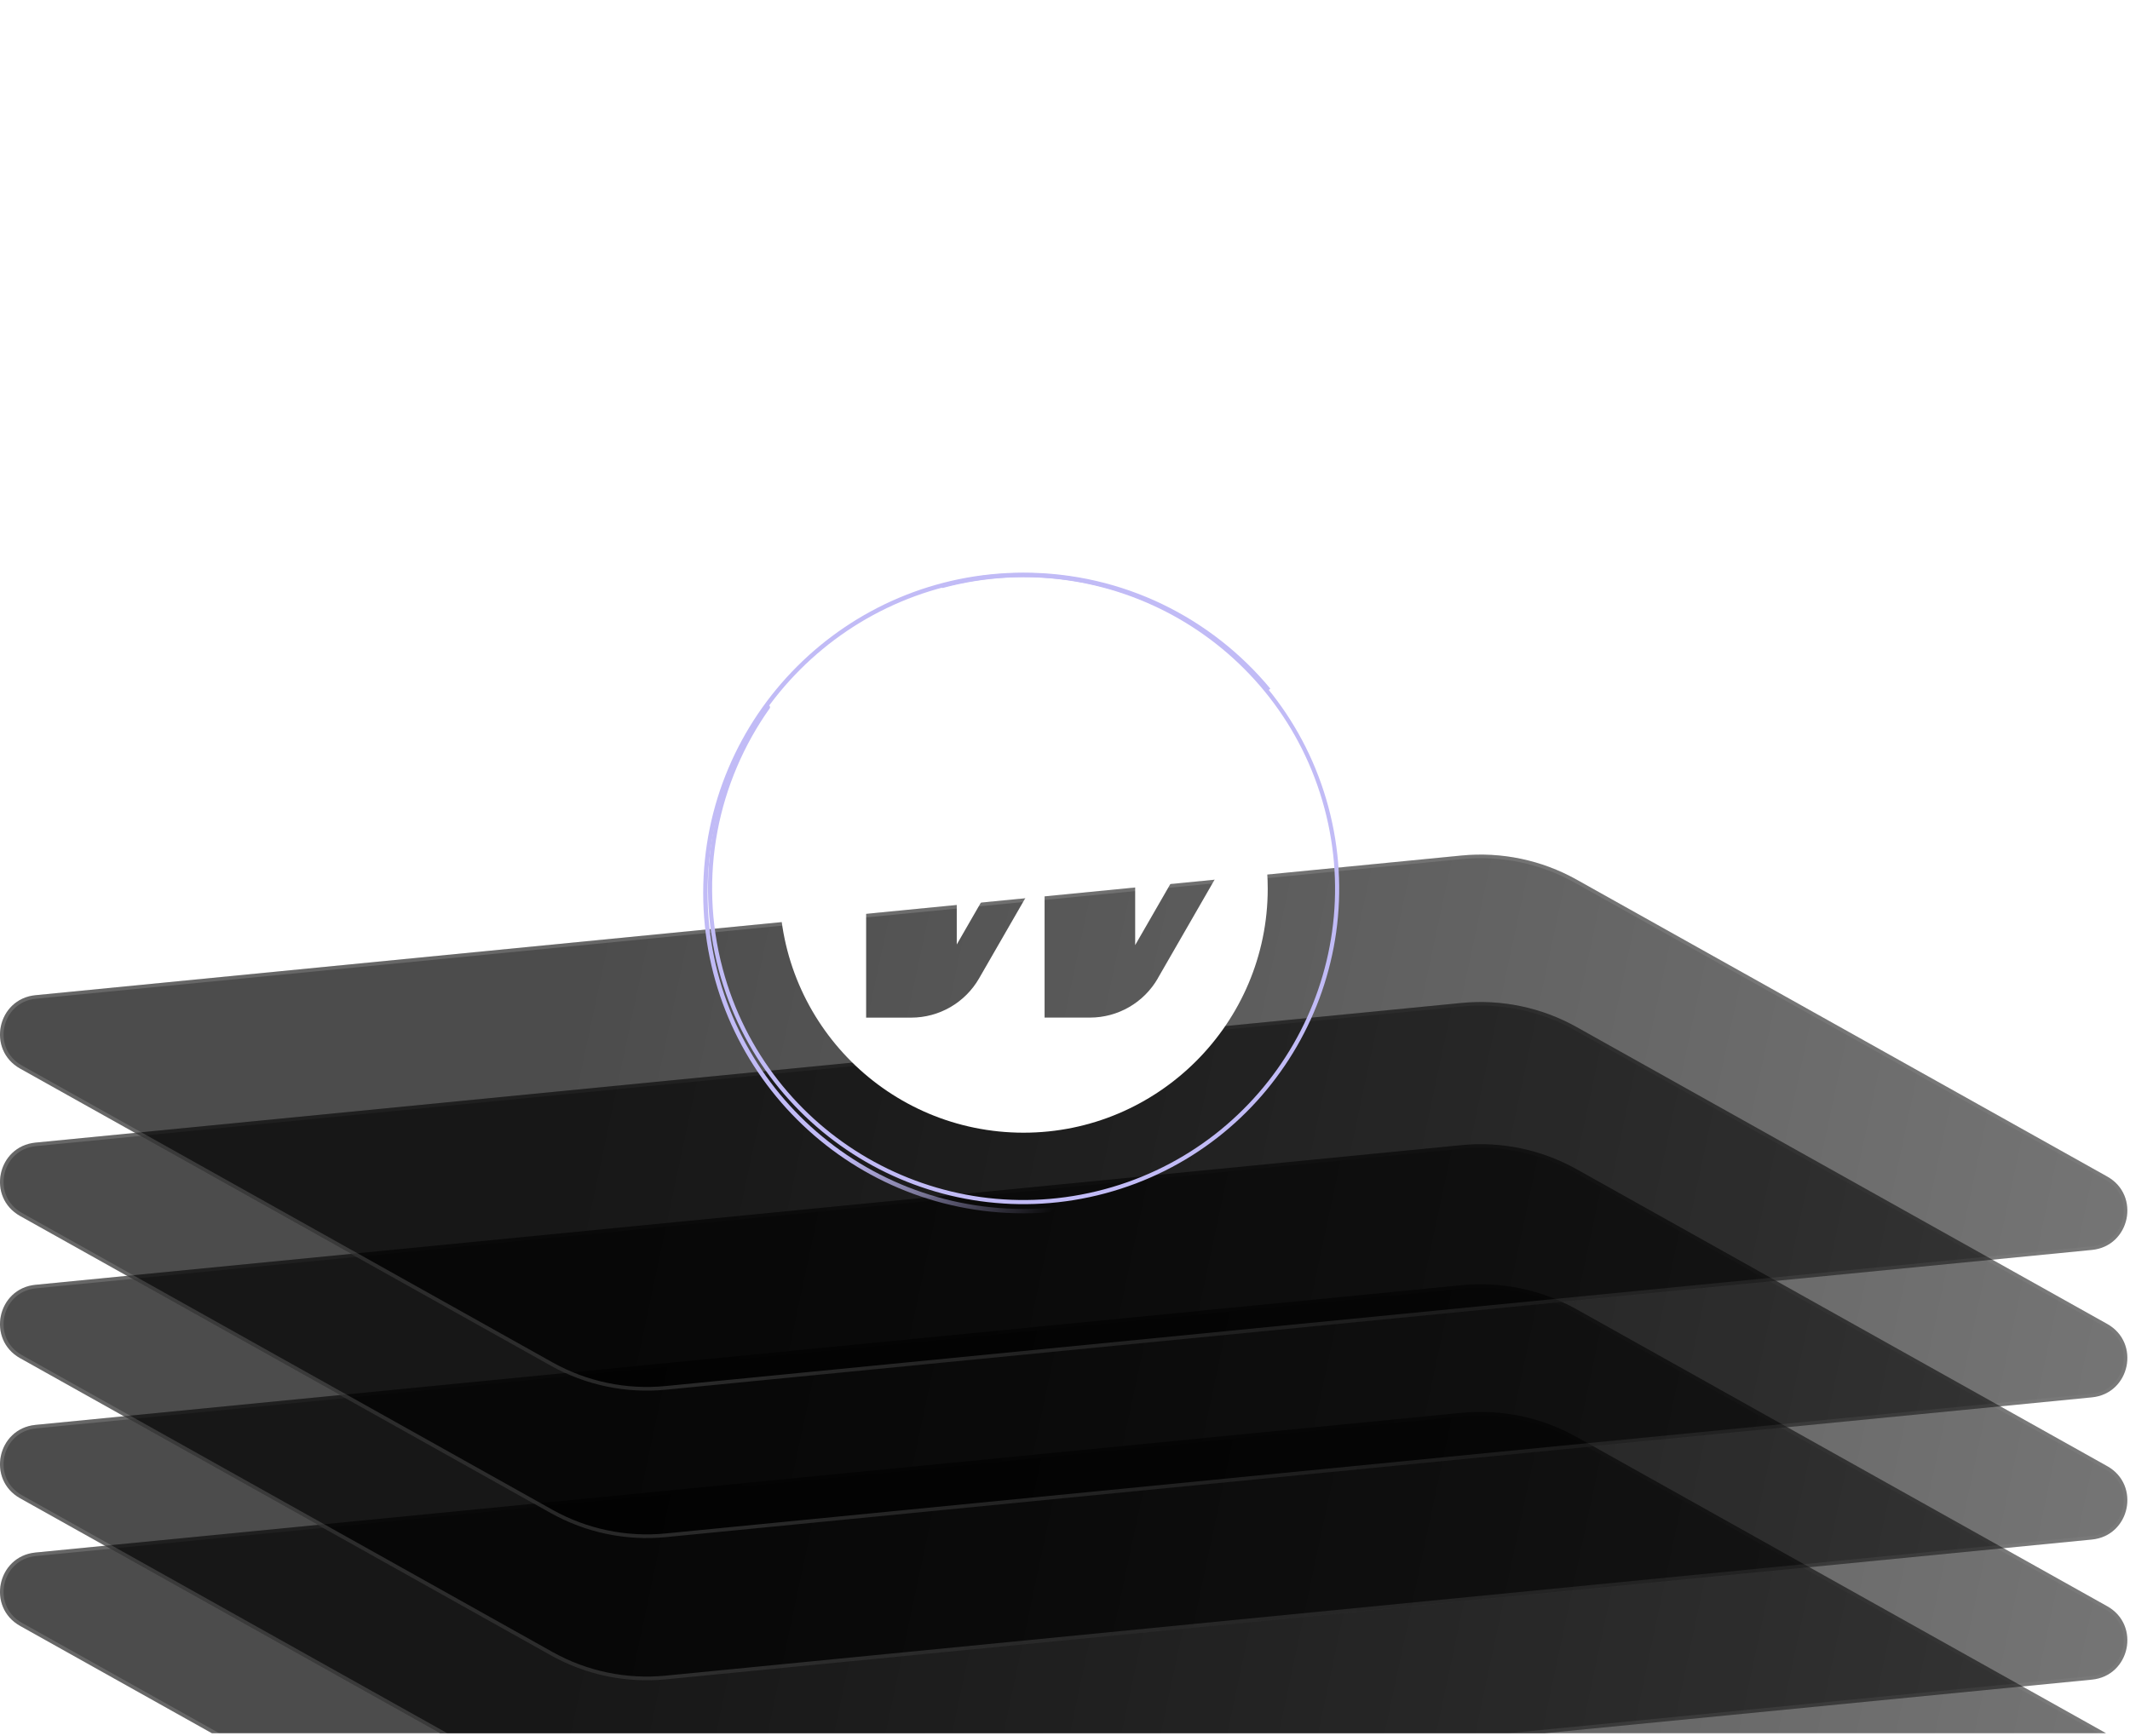 <svg width="514" height="419" viewBox="0 0 514 419" fill="none" xmlns="http://www.w3.org/2000/svg">
<g clip-path="url(#clip0_11341_23925)">
<path d="M4.863 392.446C-3.244 387.909 -0.674 375.631 8.571 374.726L352.668 341.017C362.309 340.073 372.007 342.102 380.459 346.834L508.501 418.496C516.608 423.032 514.038 435.311 504.793 436.216L160.696 469.924C151.055 470.868 141.357 468.839 132.905 464.108L4.863 392.446Z" fill="url(#paint0_linear_11341_23925)" fill-opacity="0.7"/>
<path d="M8.612 375.143L352.709 341.436C362.264 340.499 371.877 342.511 380.255 347.2L508.296 418.862C516.044 423.197 513.588 434.932 504.752 435.798L160.655 469.506C151.1 470.442 141.488 468.43 133.109 463.742L5.068 392.08C-2.68 387.743 -0.224 376.009 8.612 375.143Z" stroke="url(#paint1_linear_11341_23925)" stroke-opacity="0.3" stroke-width="0.885"/>
<path d="M4.863 361.64C-3.244 357.102 -0.674 344.825 8.571 343.919L352.668 310.211C362.309 309.266 372.007 311.297 380.46 316.027L508.502 387.689C516.608 392.226 514.038 404.504 504.793 405.41L160.696 439.117C151.056 440.061 141.357 438.032 132.904 433.301L4.863 361.64Z" fill="url(#paint2_linear_11341_23925)" fill-opacity="0.7"/>
<path d="M8.612 344.337L352.709 310.629C362.265 309.693 371.877 311.705 380.255 316.393L508.297 388.055C516.044 392.392 513.588 404.126 504.753 404.991L160.655 438.699C151.101 439.636 141.487 437.624 133.109 432.935L5.068 361.273C-2.679 356.937 -0.224 345.203 8.612 344.337Z" stroke="url(#paint3_linear_11341_23925)" stroke-opacity="0.3" stroke-width="0.885"/>
<path d="M4.863 327.826C-3.244 323.29 -0.674 311.011 8.571 310.105L352.668 276.398C362.308 275.454 372.007 277.483 380.46 282.213L508.502 353.875C516.608 358.413 514.039 370.69 504.793 371.596L160.696 405.304C151.056 406.249 141.357 404.219 132.904 399.488L4.863 327.826Z" fill="url(#paint4_linear_11341_23925)" fill-opacity="0.7"/>
<path d="M8.612 310.524L352.709 276.816C362.265 275.88 371.877 277.891 380.255 282.58L508.296 354.242C516.044 358.578 513.588 370.312 504.752 371.178L160.655 404.886C151.1 405.822 141.487 403.811 133.109 399.121L5.068 327.46C-2.68 323.124 -0.224 311.389 8.612 310.524Z" stroke="url(#paint5_linear_11341_23925)" stroke-opacity="0.3" stroke-width="0.885"/>
<path d="M4.863 293.508C-3.244 288.971 -0.674 276.693 8.571 275.787L352.668 242.079C362.308 241.135 372.007 243.164 380.46 247.895L508.502 319.556C516.608 324.094 514.039 336.371 504.793 337.277L160.696 370.985C151.056 371.93 141.357 369.9 132.904 365.169L4.863 293.508Z" fill="url(#paint6_linear_11341_23925)" fill-opacity="0.7"/>
<path d="M8.612 276.205L352.709 242.497C362.265 241.561 371.877 243.572 380.255 248.261L508.297 319.923C516.044 324.259 513.588 335.994 504.753 336.86L160.655 370.568C151.1 371.503 141.487 369.492 133.109 364.803L5.068 293.141C-2.68 288.805 -0.224 277.07 8.612 276.205Z" stroke="url(#paint7_linear_11341_23925)" stroke-opacity="0.3" stroke-width="0.885"/>
<path d="M4.863 257.925C-3.243 253.388 -0.674 241.11 8.571 240.204L352.668 206.496C362.309 205.552 372.008 207.581 380.46 212.312L508.502 283.974C516.608 288.51 514.038 300.789 504.793 301.695L160.696 335.402C151.056 336.347 141.357 334.317 132.905 329.587L4.863 257.925Z" fill="url(#paint8_linear_11341_23925)" fill-opacity="0.7"/>
<path d="M8.612 240.622L352.709 206.915C362.265 205.978 371.877 207.989 380.255 212.679L508.297 284.341C516.044 288.676 513.589 300.411 504.753 301.276L160.655 334.985C151.1 335.92 141.488 333.909 133.11 329.22L5.068 257.559C-2.679 253.222 -0.224 241.488 8.612 240.622Z" stroke="url(#paint9_linear_11341_23925)" stroke-opacity="0.3" stroke-width="0.885"/>
<g filter="url(#filter0_d_11341_23925)">
<path d="M323.798 214.482C323.798 256.891 289.418 291.27 247.009 291.27C204.6 291.27 170.22 256.891 170.22 214.482C170.22 172.072 204.6 137.693 247.009 137.693C270.801 137.693 292.067 148.514 306.152 165.503" stroke="url(#paint10_linear_11341_23925)" stroke-width="1.057"/>
</g>
<g filter="url(#filter1_f_11341_23925)">
<path d="M227.431 141.415C267.785 130.601 309.264 154.549 320.077 194.903C330.889 235.257 306.941 276.736 266.587 287.549C226.234 298.362 184.755 274.414 173.942 234.06C167.875 211.42 172.75 188.426 185.325 170.693" stroke="#C1BBF6" stroke-linecap="round" stroke-linejoin="round"/>
</g>
<path d="M279.411 236.127C276.035 242.001 269.789 245.612 263.02 245.612H252.074V208.7L236.274 236.135C232.898 242.009 226.652 245.621 219.883 245.621H209.012V191.147H230.88V227.967L252.074 191.164V191.147H273.933V228.118L296.899 188.218C297.827 186.598 297.81 184.59 296.805 183.012C286.213 166.286 267.434 155.256 246.098 155.576C213.562 156.083 187.929 182.27 188.098 214.802C188.267 247.19 214.583 273.394 247.01 273.394C279.436 273.394 305.921 247.021 305.921 214.489C305.921 209.249 305.229 204.169 303.937 199.325C303.549 197.856 301.591 197.586 300.832 198.894L279.402 236.118L279.411 236.127Z" fill="white"/>
<g opacity="0.7">
<path d="M187.285 132.005C187.733 132.005 188.097 132.369 188.097 132.818C188.097 133.266 187.733 133.63 187.285 133.63C186.836 133.63 186.472 133.266 186.472 132.818C186.472 132.369 186.836 132.005 187.285 132.005Z" fill="white"/>
<path d="M227.101 121.441C227.55 121.441 227.913 121.805 227.913 122.254C227.913 122.703 227.55 123.067 227.101 123.067C226.652 123.067 226.288 122.703 226.288 122.254C226.288 121.805 226.652 121.441 227.101 121.441Z" fill="white"/>
<path d="M181.596 128.755C182.045 128.755 182.409 129.119 182.409 129.567C182.409 130.016 182.045 130.38 181.596 130.38C181.148 130.38 180.784 130.016 180.784 129.567C180.784 129.119 181.148 128.755 181.596 128.755Z" fill="white"/>
<path d="M194.598 80C195.047 80 195.41 80.364 195.41 80.813C195.41 81.261 195.047 81.625 194.598 81.625C194.149 81.625 193.785 81.261 193.785 80.813C193.785 80.364 194.149 80 194.598 80Z" fill="white"/>
<path d="M164.532 157.195C164.981 157.195 165.345 157.559 165.345 158.007C165.345 158.456 164.981 158.82 164.532 158.82C164.084 158.82 163.72 158.456 163.72 158.007C163.72 157.559 164.084 157.195 164.532 157.195Z" fill="white"/>
</g>
</g>
<defs>
<filter id="filter0_d_11341_23925" x="154.898" y="123.428" width="184.222" height="184.221" filterUnits="userSpaceOnUse" color-interpolation-filters="sRGB">
<feFlood flood-opacity="0" result="BackgroundImageFix"/>
<feColorMatrix in="SourceAlpha" type="matrix" values="0 0 0 0 0 0 0 0 0 0 0 0 0 0 0 0 0 0 127 0" result="hardAlpha"/>
<feOffset dy="1.057"/>
<feGaussianBlur stdDeviation="7.397"/>
<feComposite in2="hardAlpha" operator="out"/>
<feColorMatrix type="matrix" values="0 0 0 0 0.757 0 0 0 0 0.733 0 0 0 0 0.965 0 0 0 1 0"/>
<feBlend mode="normal" in2="BackgroundImageFix" result="effect1_dropShadow_11341_23925"/>
<feBlend mode="normal" in="SourceGraphic" in2="effect1_dropShadow_11341_23925" result="shape"/>
</filter>
<filter id="filter1_f_11341_23925" x="152.845" y="120.318" width="188.328" height="188.327" filterUnits="userSpaceOnUse" color-interpolation-filters="sRGB">
<feFlood flood-opacity="0" result="BackgroundImageFix"/>
<feBlend mode="normal" in="SourceGraphic" in2="BackgroundImageFix" result="shape"/>
<feGaussianBlur stdDeviation="9" result="effect1_foregroundBlur_11341_23925"/>
</filter>
<linearGradient id="paint0_linear_11341_23925" x1="146.224" y1="364.748" x2="956.564" y2="536.925" gradientUnits="userSpaceOnUse">
<stop/>
<stop offset="1" stop-opacity="0.5"/>
</linearGradient>
<linearGradient id="paint1_linear_11341_23925" x1="207.714" y1="386.388" x2="545.404" y2="563.724" gradientUnits="userSpaceOnUse">
<stop stop-color="white" stop-opacity="0.5"/>
<stop offset="1" stop-color="white" stop-opacity="0"/>
</linearGradient>
<linearGradient id="paint2_linear_11341_23925" x1="146.225" y1="333.941" x2="956.563" y2="506.119" gradientUnits="userSpaceOnUse">
<stop/>
<stop offset="1" stop-opacity="0.5"/>
</linearGradient>
<linearGradient id="paint3_linear_11341_23925" x1="207.714" y1="355.581" x2="545.404" y2="532.918" gradientUnits="userSpaceOnUse">
<stop stop-color="white" stop-opacity="0.5"/>
<stop offset="1" stop-color="white" stop-opacity="0"/>
</linearGradient>
<linearGradient id="paint4_linear_11341_23925" x1="146.224" y1="300.129" x2="956.564" y2="472.306" gradientUnits="userSpaceOnUse">
<stop/>
<stop offset="1" stop-opacity="0.5"/>
</linearGradient>
<linearGradient id="paint5_linear_11341_23925" x1="207.714" y1="321.768" x2="545.404" y2="499.105" gradientUnits="userSpaceOnUse">
<stop stop-color="white" stop-opacity="0.5"/>
<stop offset="1" stop-color="white" stop-opacity="0"/>
</linearGradient>
<linearGradient id="paint6_linear_11341_23925" x1="146.225" y1="265.81" x2="956.565" y2="437.987" gradientUnits="userSpaceOnUse">
<stop/>
<stop offset="1" stop-opacity="0.5"/>
</linearGradient>
<linearGradient id="paint7_linear_11341_23925" x1="207.714" y1="287.449" x2="545.404" y2="464.786" gradientUnits="userSpaceOnUse">
<stop stop-color="white" stop-opacity="0.5"/>
<stop offset="1" stop-color="white" stop-opacity="0"/>
</linearGradient>
<linearGradient id="paint8_linear_11341_23925" x1="146.225" y1="230.227" x2="956.566" y2="402.404" gradientUnits="userSpaceOnUse">
<stop/>
<stop offset="1" stop-opacity="0.5"/>
</linearGradient>
<linearGradient id="paint9_linear_11341_23925" x1="207.714" y1="251.866" x2="545.404" y2="429.203" gradientUnits="userSpaceOnUse">
<stop stop-color="white" stop-opacity="0.5"/>
<stop offset="1" stop-color="white" stop-opacity="0"/>
</linearGradient>
<linearGradient id="paint10_linear_11341_23925" x1="283.169" y1="188.886" x2="317.987" y2="220.292" gradientUnits="userSpaceOnUse">
<stop stop-color="#C1BBF6"/>
<stop offset="1" stop-color="#C1BBF6" stop-opacity="0"/>
</linearGradient>
<clipPath id="clip0_11341_23925">
<rect width="513.364" height="418.347" fill="white"/>
</clipPath>
</defs>
</svg>
